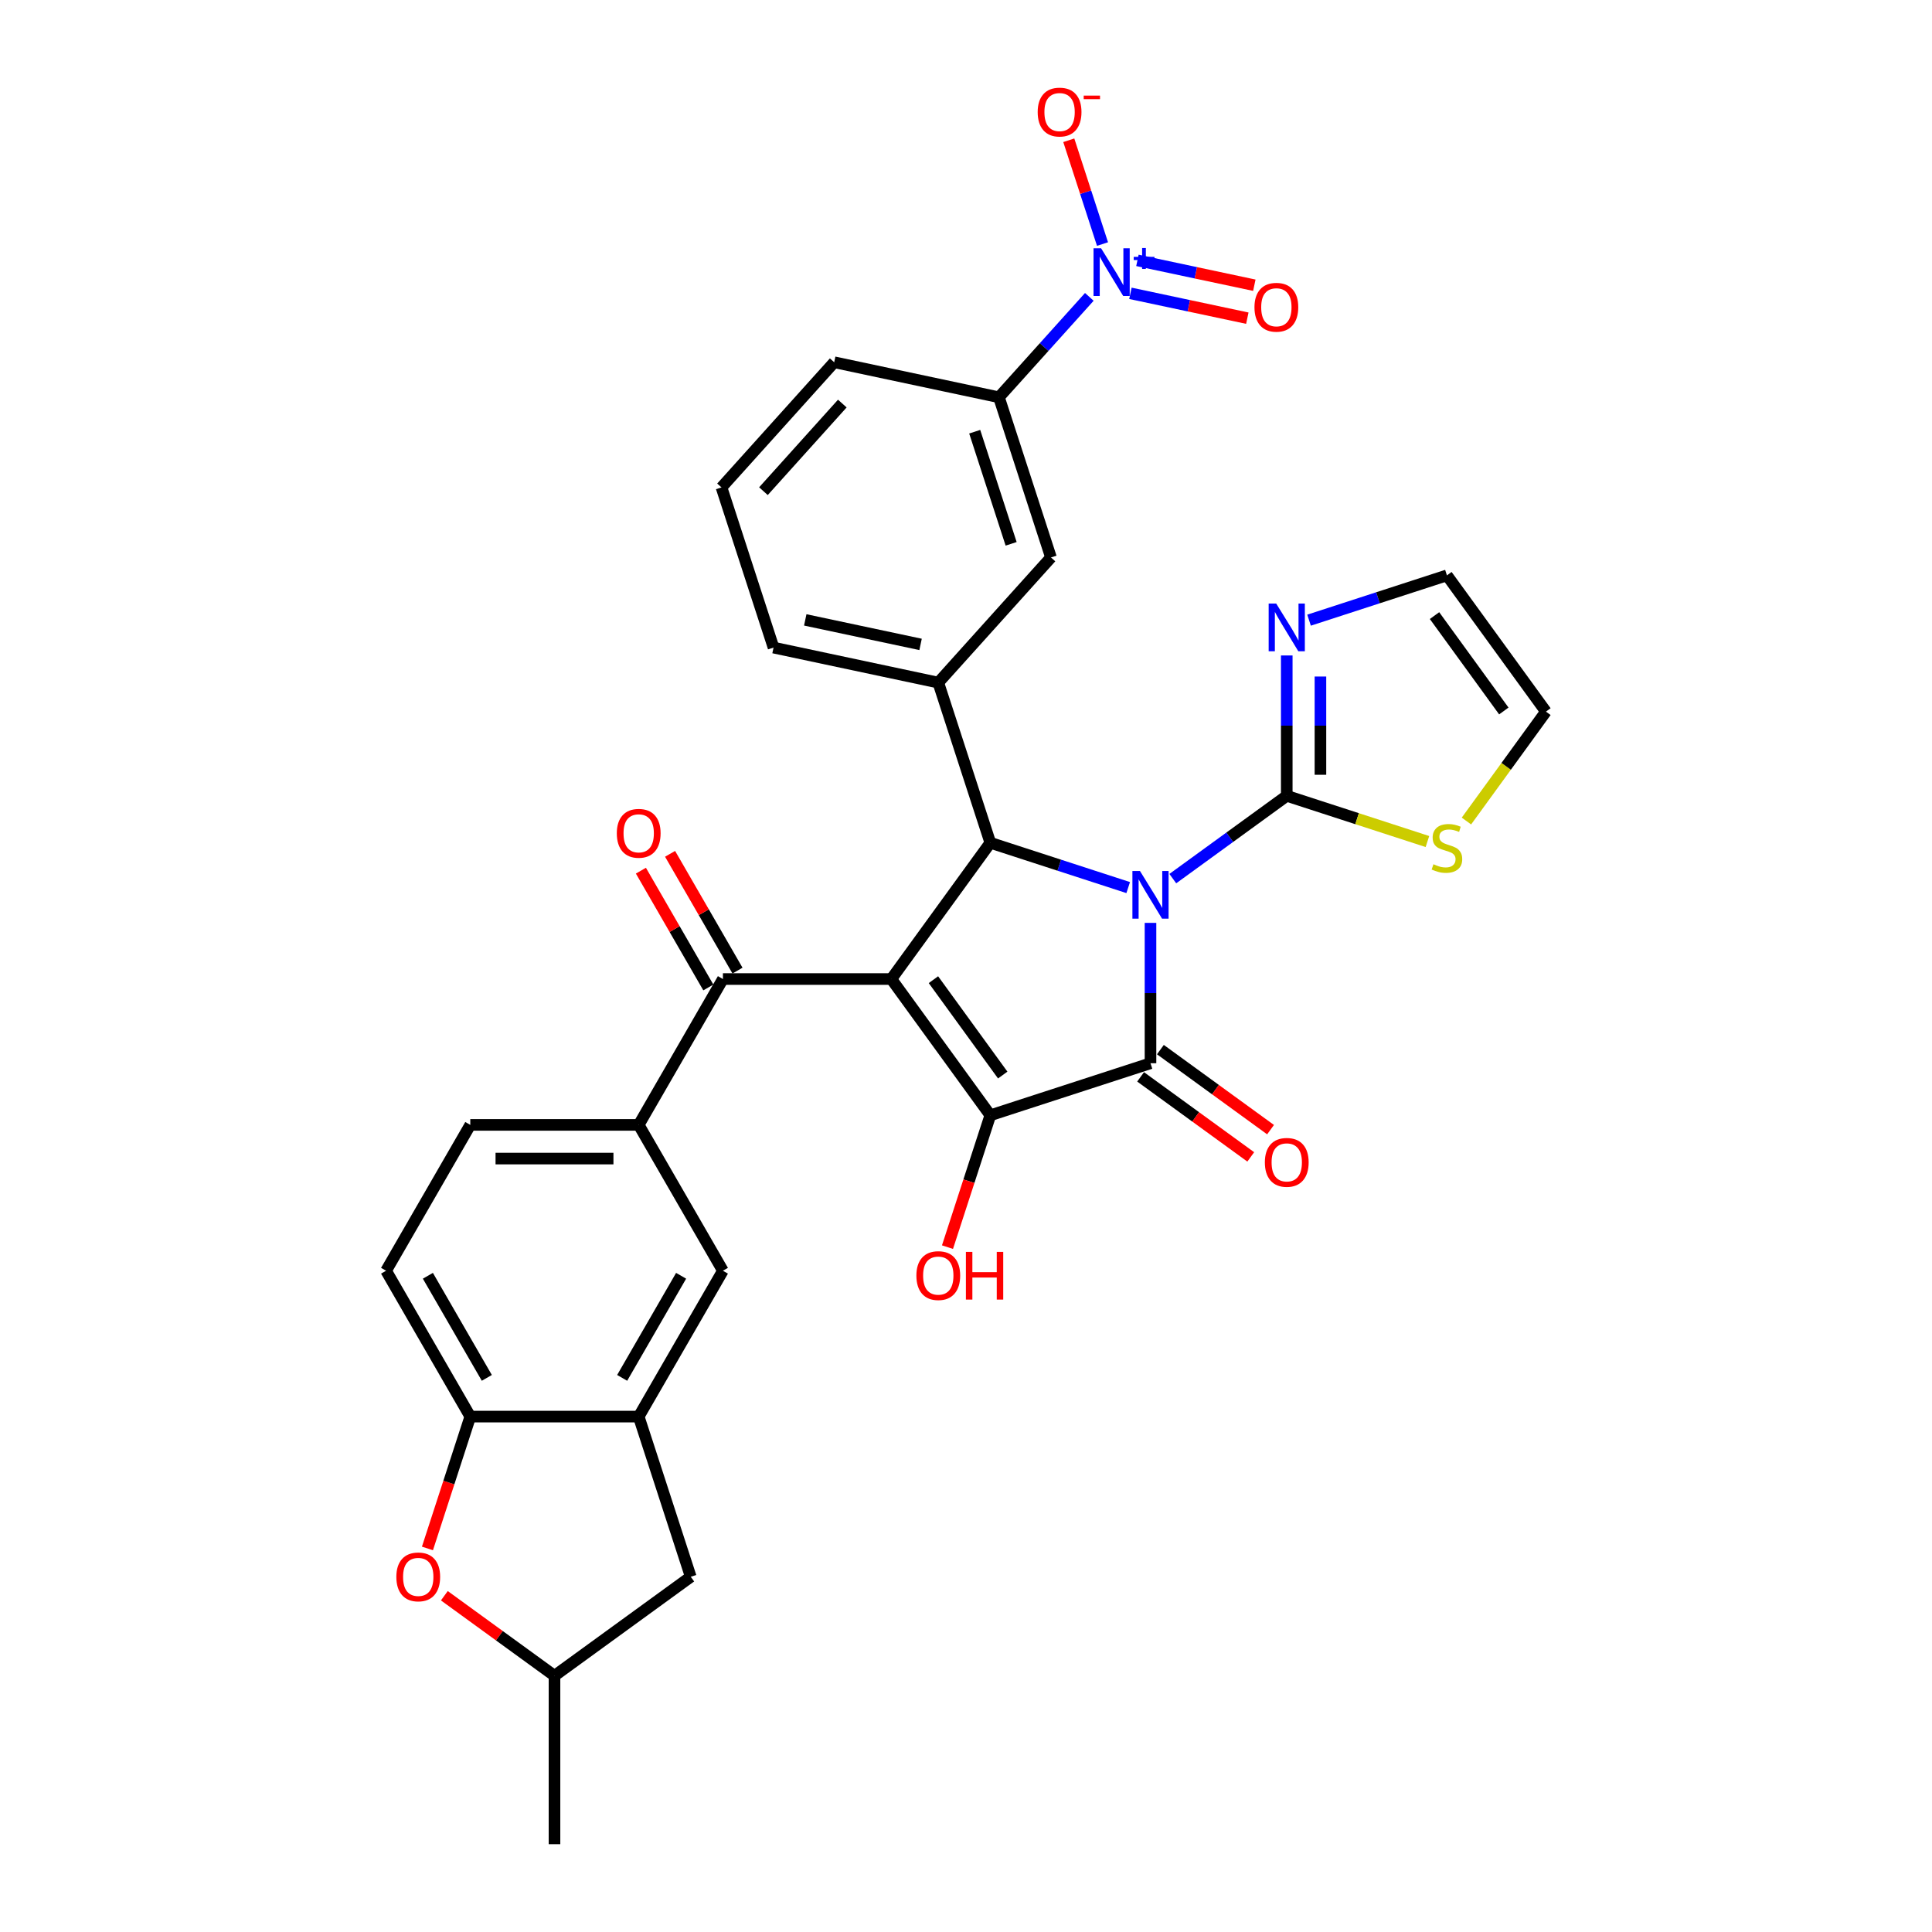 <?xml version='1.0' encoding='iso-8859-1'?>
<svg version='1.1' baseProfile='full'
              xmlns='http://www.w3.org/2000/svg'
                      xmlns:rdkit='http://www.rdkit.org/xml'
                      xmlns:xlink='http://www.w3.org/1999/xlink'
                  xml:space='preserve'
width='1000px' height='1000px' viewBox='0 0 1000 1000'>
<!-- END OF HEADER -->
<rect style='opacity:1.0;fill:#FFFFFF;stroke:none' width='1000' height='1000' x='0' y='0'> </rect>
<path class='bond-1' d='M 595.497,477.682 L 595.497,514.007' style='fill:none;fill-rule:evenodd;stroke:#0000FF;stroke-width:6px;stroke-linecap:butt;stroke-linejoin:miter;stroke-opacity:1' />
<path class='bond-1' d='M 595.497,514.007 L 595.497,550.332' style='fill:none;fill-rule:evenodd;stroke:#000000;stroke-width:6px;stroke-linecap:butt;stroke-linejoin:miter;stroke-opacity:1' />
<path class='bond-3' d='M 583.955,459.409 L 548.273,447.815' style='fill:none;fill-rule:evenodd;stroke:#0000FF;stroke-width:6px;stroke-linecap:butt;stroke-linejoin:miter;stroke-opacity:1' />
<path class='bond-3' d='M 548.273,447.815 L 512.591,436.221' style='fill:none;fill-rule:evenodd;stroke:#000000;stroke-width:6px;stroke-linecap:butt;stroke-linejoin:miter;stroke-opacity:1' />
<path class='bond-4' d='M 607.039,454.773 L 636.53,433.347' style='fill:none;fill-rule:evenodd;stroke:#0000FF;stroke-width:6px;stroke-linecap:butt;stroke-linejoin:miter;stroke-opacity:1' />
<path class='bond-4' d='M 636.53,433.347 L 666.022,411.92' style='fill:none;fill-rule:evenodd;stroke:#000000;stroke-width:6px;stroke-linecap:butt;stroke-linejoin:miter;stroke-opacity:1' />
<path class='bond-0' d='M 461.352,506.745 L 512.591,436.221' style='fill:none;fill-rule:evenodd;stroke:#000000;stroke-width:6px;stroke-linecap:butt;stroke-linejoin:miter;stroke-opacity:1' />
<path class='bond-6' d='M 461.352,506.745 L 374.179,506.745' style='fill:none;fill-rule:evenodd;stroke:#000000;stroke-width:6px;stroke-linecap:butt;stroke-linejoin:miter;stroke-opacity:1' />
<path class='bond-32' d='M 461.352,506.745 L 512.591,577.27' style='fill:none;fill-rule:evenodd;stroke:#000000;stroke-width:6px;stroke-linecap:butt;stroke-linejoin:miter;stroke-opacity:1' />
<path class='bond-32' d='M 483.143,507.076 L 519.01,556.443' style='fill:none;fill-rule:evenodd;stroke:#000000;stroke-width:6px;stroke-linecap:butt;stroke-linejoin:miter;stroke-opacity:1' />
<path class='bond-2' d='M 595.497,550.332 L 512.591,577.27' style='fill:none;fill-rule:evenodd;stroke:#000000;stroke-width:6px;stroke-linecap:butt;stroke-linejoin:miter;stroke-opacity:1' />
<path class='bond-17' d='M 590.373,557.384 L 618.88,578.095' style='fill:none;fill-rule:evenodd;stroke:#000000;stroke-width:6px;stroke-linecap:butt;stroke-linejoin:miter;stroke-opacity:1' />
<path class='bond-17' d='M 618.88,578.095 L 647.386,598.806' style='fill:none;fill-rule:evenodd;stroke:#FF0000;stroke-width:6px;stroke-linecap:butt;stroke-linejoin:miter;stroke-opacity:1' />
<path class='bond-17' d='M 600.621,543.279 L 629.127,563.99' style='fill:none;fill-rule:evenodd;stroke:#000000;stroke-width:6px;stroke-linecap:butt;stroke-linejoin:miter;stroke-opacity:1' />
<path class='bond-17' d='M 629.127,563.99 L 657.634,584.701' style='fill:none;fill-rule:evenodd;stroke:#FF0000;stroke-width:6px;stroke-linecap:butt;stroke-linejoin:miter;stroke-opacity:1' />
<path class='bond-26' d='M 512.591,577.27 L 501.504,611.392' style='fill:none;fill-rule:evenodd;stroke:#000000;stroke-width:6px;stroke-linecap:butt;stroke-linejoin:miter;stroke-opacity:1' />
<path class='bond-26' d='M 501.504,611.392 L 490.417,645.514' style='fill:none;fill-rule:evenodd;stroke:#FF0000;stroke-width:6px;stroke-linecap:butt;stroke-linejoin:miter;stroke-opacity:1' />
<path class='bond-7' d='M 512.591,436.221 L 485.653,353.315' style='fill:none;fill-rule:evenodd;stroke:#000000;stroke-width:6px;stroke-linecap:butt;stroke-linejoin:miter;stroke-opacity:1' />
<path class='bond-8' d='M 666.022,411.92 L 666.022,375.595' style='fill:none;fill-rule:evenodd;stroke:#000000;stroke-width:6px;stroke-linecap:butt;stroke-linejoin:miter;stroke-opacity:1' />
<path class='bond-8' d='M 666.022,375.595 L 666.022,339.27' style='fill:none;fill-rule:evenodd;stroke:#0000FF;stroke-width:6px;stroke-linecap:butt;stroke-linejoin:miter;stroke-opacity:1' />
<path class='bond-8' d='M 683.456,401.022 L 683.456,375.595' style='fill:none;fill-rule:evenodd;stroke:#000000;stroke-width:6px;stroke-linecap:butt;stroke-linejoin:miter;stroke-opacity:1' />
<path class='bond-8' d='M 683.456,375.595 L 683.456,350.168' style='fill:none;fill-rule:evenodd;stroke:#0000FF;stroke-width:6px;stroke-linecap:butt;stroke-linejoin:miter;stroke-opacity:1' />
<path class='bond-14' d='M 666.022,411.92 L 702.427,423.749' style='fill:none;fill-rule:evenodd;stroke:#000000;stroke-width:6px;stroke-linecap:butt;stroke-linejoin:miter;stroke-opacity:1' />
<path class='bond-14' d='M 702.427,423.749 L 738.833,435.578' style='fill:none;fill-rule:evenodd;stroke:#CCCC00;stroke-width:6px;stroke-linecap:butt;stroke-linejoin:miter;stroke-opacity:1' />
<path class='bond-5' d='M 563.833,153.662 L 540.439,179.644' style='fill:none;fill-rule:evenodd;stroke:#0000FF;stroke-width:6px;stroke-linecap:butt;stroke-linejoin:miter;stroke-opacity:1' />
<path class='bond-5' d='M 540.439,179.644 L 517.045,205.626' style='fill:none;fill-rule:evenodd;stroke:#000000;stroke-width:6px;stroke-linecap:butt;stroke-linejoin:miter;stroke-opacity:1' />
<path class='bond-18' d='M 570.656,126.321 L 561.929,99.462' style='fill:none;fill-rule:evenodd;stroke:#0000FF;stroke-width:6px;stroke-linecap:butt;stroke-linejoin:miter;stroke-opacity:1' />
<path class='bond-18' d='M 561.929,99.462 L 553.202,72.602' style='fill:none;fill-rule:evenodd;stroke:#FF0000;stroke-width:6px;stroke-linecap:butt;stroke-linejoin:miter;stroke-opacity:1' />
<path class='bond-19' d='M 585.104,151.824 L 615.359,158.255' style='fill:none;fill-rule:evenodd;stroke:#0000FF;stroke-width:6px;stroke-linecap:butt;stroke-linejoin:miter;stroke-opacity:1' />
<path class='bond-19' d='M 615.359,158.255 L 645.614,164.686' style='fill:none;fill-rule:evenodd;stroke:#FF0000;stroke-width:6px;stroke-linecap:butt;stroke-linejoin:miter;stroke-opacity:1' />
<path class='bond-19' d='M 588.729,134.771 L 618.984,141.201' style='fill:none;fill-rule:evenodd;stroke:#0000FF;stroke-width:6px;stroke-linecap:butt;stroke-linejoin:miter;stroke-opacity:1' />
<path class='bond-19' d='M 618.984,141.201 L 649.239,147.632' style='fill:none;fill-rule:evenodd;stroke:#FF0000;stroke-width:6px;stroke-linecap:butt;stroke-linejoin:miter;stroke-opacity:1' />
<path class='bond-9' d='M 374.179,506.745 L 330.593,582.239' style='fill:none;fill-rule:evenodd;stroke:#000000;stroke-width:6px;stroke-linecap:butt;stroke-linejoin:miter;stroke-opacity:1' />
<path class='bond-22' d='M 381.728,502.387 L 364.279,472.163' style='fill:none;fill-rule:evenodd;stroke:#000000;stroke-width:6px;stroke-linecap:butt;stroke-linejoin:miter;stroke-opacity:1' />
<path class='bond-22' d='M 364.279,472.163 L 346.829,441.939' style='fill:none;fill-rule:evenodd;stroke:#FF0000;stroke-width:6px;stroke-linecap:butt;stroke-linejoin:miter;stroke-opacity:1' />
<path class='bond-22' d='M 366.63,511.104 L 349.18,480.88' style='fill:none;fill-rule:evenodd;stroke:#000000;stroke-width:6px;stroke-linecap:butt;stroke-linejoin:miter;stroke-opacity:1' />
<path class='bond-22' d='M 349.18,480.88 L 331.73,450.656' style='fill:none;fill-rule:evenodd;stroke:#FF0000;stroke-width:6px;stroke-linecap:butt;stroke-linejoin:miter;stroke-opacity:1' />
<path class='bond-15' d='M 485.653,353.315 L 543.983,288.533' style='fill:none;fill-rule:evenodd;stroke:#000000;stroke-width:6px;stroke-linecap:butt;stroke-linejoin:miter;stroke-opacity:1' />
<path class='bond-28' d='M 485.653,353.315 L 400.385,335.19' style='fill:none;fill-rule:evenodd;stroke:#000000;stroke-width:6px;stroke-linecap:butt;stroke-linejoin:miter;stroke-opacity:1' />
<path class='bond-28' d='M 476.488,333.542 L 416.8,320.855' style='fill:none;fill-rule:evenodd;stroke:#000000;stroke-width:6px;stroke-linecap:butt;stroke-linejoin:miter;stroke-opacity:1' />
<path class='bond-20' d='M 677.563,320.997 L 713.246,309.403' style='fill:none;fill-rule:evenodd;stroke:#0000FF;stroke-width:6px;stroke-linecap:butt;stroke-linejoin:miter;stroke-opacity:1' />
<path class='bond-20' d='M 713.246,309.403 L 748.928,297.809' style='fill:none;fill-rule:evenodd;stroke:#000000;stroke-width:6px;stroke-linecap:butt;stroke-linejoin:miter;stroke-opacity:1' />
<path class='bond-16' d='M 330.593,582.239 L 374.179,657.733' style='fill:none;fill-rule:evenodd;stroke:#000000;stroke-width:6px;stroke-linecap:butt;stroke-linejoin:miter;stroke-opacity:1' />
<path class='bond-25' d='M 330.593,582.239 L 243.42,582.239' style='fill:none;fill-rule:evenodd;stroke:#000000;stroke-width:6px;stroke-linecap:butt;stroke-linejoin:miter;stroke-opacity:1' />
<path class='bond-25' d='M 317.517,599.674 L 256.496,599.674' style='fill:none;fill-rule:evenodd;stroke:#000000;stroke-width:6px;stroke-linecap:butt;stroke-linejoin:miter;stroke-opacity:1' />
<path class='bond-10' d='M 330.593,733.227 L 374.179,657.733' style='fill:none;fill-rule:evenodd;stroke:#000000;stroke-width:6px;stroke-linecap:butt;stroke-linejoin:miter;stroke-opacity:1' />
<path class='bond-10' d='M 322.032,713.186 L 352.542,660.34' style='fill:none;fill-rule:evenodd;stroke:#000000;stroke-width:6px;stroke-linecap:butt;stroke-linejoin:miter;stroke-opacity:1' />
<path class='bond-21' d='M 330.593,733.227 L 357.53,816.134' style='fill:none;fill-rule:evenodd;stroke:#000000;stroke-width:6px;stroke-linecap:butt;stroke-linejoin:miter;stroke-opacity:1' />
<path class='bond-35' d='M 330.593,733.227 L 243.42,733.227' style='fill:none;fill-rule:evenodd;stroke:#000000;stroke-width:6px;stroke-linecap:butt;stroke-linejoin:miter;stroke-opacity:1' />
<path class='bond-11' d='M 221.246,801.471 L 232.333,767.349' style='fill:none;fill-rule:evenodd;stroke:#FF0000;stroke-width:6px;stroke-linecap:butt;stroke-linejoin:miter;stroke-opacity:1' />
<path class='bond-11' d='M 232.333,767.349 L 243.42,733.227' style='fill:none;fill-rule:evenodd;stroke:#000000;stroke-width:6px;stroke-linecap:butt;stroke-linejoin:miter;stroke-opacity:1' />
<path class='bond-36' d='M 229.993,825.95 L 258.5,846.662' style='fill:none;fill-rule:evenodd;stroke:#FF0000;stroke-width:6px;stroke-linecap:butt;stroke-linejoin:miter;stroke-opacity:1' />
<path class='bond-36' d='M 258.5,846.662 L 287.006,867.373' style='fill:none;fill-rule:evenodd;stroke:#000000;stroke-width:6px;stroke-linecap:butt;stroke-linejoin:miter;stroke-opacity:1' />
<path class='bond-12' d='M 243.42,733.227 L 199.833,657.733' style='fill:none;fill-rule:evenodd;stroke:#000000;stroke-width:6px;stroke-linecap:butt;stroke-linejoin:miter;stroke-opacity:1' />
<path class='bond-12' d='M 251.98,713.186 L 221.47,660.34' style='fill:none;fill-rule:evenodd;stroke:#000000;stroke-width:6px;stroke-linecap:butt;stroke-linejoin:miter;stroke-opacity:1' />
<path class='bond-13' d='M 517.045,205.626 L 543.983,288.533' style='fill:none;fill-rule:evenodd;stroke:#000000;stroke-width:6px;stroke-linecap:butt;stroke-linejoin:miter;stroke-opacity:1' />
<path class='bond-13' d='M 504.504,223.45 L 523.361,281.484' style='fill:none;fill-rule:evenodd;stroke:#000000;stroke-width:6px;stroke-linecap:butt;stroke-linejoin:miter;stroke-opacity:1' />
<path class='bond-34' d='M 517.045,205.626 L 431.777,187.502' style='fill:none;fill-rule:evenodd;stroke:#000000;stroke-width:6px;stroke-linecap:butt;stroke-linejoin:miter;stroke-opacity:1' />
<path class='bond-24' d='M 759.023,424.964 L 779.595,396.649' style='fill:none;fill-rule:evenodd;stroke:#CCCC00;stroke-width:6px;stroke-linecap:butt;stroke-linejoin:miter;stroke-opacity:1' />
<path class='bond-24' d='M 779.595,396.649 L 800.167,368.333' style='fill:none;fill-rule:evenodd;stroke:#000000;stroke-width:6px;stroke-linecap:butt;stroke-linejoin:miter;stroke-opacity:1' />
<path class='bond-33' d='M 748.928,297.809 L 800.167,368.333' style='fill:none;fill-rule:evenodd;stroke:#000000;stroke-width:6px;stroke-linecap:butt;stroke-linejoin:miter;stroke-opacity:1' />
<path class='bond-33' d='M 742.509,318.636 L 778.376,368.003' style='fill:none;fill-rule:evenodd;stroke:#000000;stroke-width:6px;stroke-linecap:butt;stroke-linejoin:miter;stroke-opacity:1' />
<path class='bond-23' d='M 357.53,816.134 L 287.006,867.373' style='fill:none;fill-rule:evenodd;stroke:#000000;stroke-width:6px;stroke-linecap:butt;stroke-linejoin:miter;stroke-opacity:1' />
<path class='bond-31' d='M 287.006,867.373 L 287.006,954.545' style='fill:none;fill-rule:evenodd;stroke:#000000;stroke-width:6px;stroke-linecap:butt;stroke-linejoin:miter;stroke-opacity:1' />
<path class='bond-27' d='M 243.42,582.239 L 199.833,657.733' style='fill:none;fill-rule:evenodd;stroke:#000000;stroke-width:6px;stroke-linecap:butt;stroke-linejoin:miter;stroke-opacity:1' />
<path class='bond-30' d='M 400.385,335.19 L 373.447,252.284' style='fill:none;fill-rule:evenodd;stroke:#000000;stroke-width:6px;stroke-linecap:butt;stroke-linejoin:miter;stroke-opacity:1' />
<path class='bond-29' d='M 431.777,187.502 L 373.447,252.284' style='fill:none;fill-rule:evenodd;stroke:#000000;stroke-width:6px;stroke-linecap:butt;stroke-linejoin:miter;stroke-opacity:1' />
<path class='bond-29' d='M 435.984,208.885 L 395.153,254.233' style='fill:none;fill-rule:evenodd;stroke:#000000;stroke-width:6px;stroke-linecap:butt;stroke-linejoin:miter;stroke-opacity:1' />
<path  class='atom-0' d='M 590.04 450.815
L 598.13 463.891
Q 598.932 465.181, 600.222 467.518
Q 601.512 469.854, 601.582 469.993
L 601.582 450.815
L 604.86 450.815
L 604.86 475.503
L 601.477 475.503
L 592.795 461.206
Q 591.784 459.533, 590.703 457.615
Q 589.657 455.697, 589.343 455.104
L 589.343 475.503
L 586.135 475.503
L 586.135 450.815
L 590.04 450.815
' fill='#0000FF'/>
<path  class='atom-6' d='M 569.918 128.5
L 578.008 141.576
Q 578.81 142.866, 580.1 145.203
Q 581.39 147.539, 581.46 147.678
L 581.46 128.5
L 584.737 128.5
L 584.737 153.188
L 581.355 153.188
L 572.673 138.891
Q 571.662 137.218, 570.581 135.3
Q 569.535 133.382, 569.221 132.789
L 569.221 153.188
L 566.013 153.188
L 566.013 128.5
L 569.918 128.5
' fill='#0000FF'/>
<path  class='atom-6' d='M 586.809 132.95
L 591.158 132.95
L 591.158 128.371
L 593.091 128.371
L 593.091 132.95
L 597.556 132.95
L 597.556 134.607
L 593.091 134.607
L 593.091 139.21
L 591.158 139.21
L 591.158 134.607
L 586.809 134.607
L 586.809 132.95
' fill='#0000FF'/>
<path  class='atom-9' d='M 660.565 312.403
L 668.654 325.479
Q 669.456 326.769, 670.746 329.106
Q 672.036 331.442, 672.106 331.581
L 672.106 312.403
L 675.384 312.403
L 675.384 337.091
L 672.002 337.091
L 663.319 322.794
Q 662.308 321.121, 661.227 319.203
Q 660.181 317.285, 659.867 316.692
L 659.867 337.091
L 656.659 337.091
L 656.659 312.403
L 660.565 312.403
' fill='#0000FF'/>
<path  class='atom-12' d='M 205.149 816.203
Q 205.149 810.276, 208.078 806.963
Q 211.007 803.65, 216.482 803.65
Q 221.956 803.65, 224.885 806.963
Q 227.814 810.276, 227.814 816.203
Q 227.814 822.201, 224.85 825.618
Q 221.886 829, 216.482 829
Q 211.042 829, 208.078 825.618
Q 205.149 822.236, 205.149 816.203
M 216.482 826.211
Q 220.248 826.211, 222.27 823.7
Q 224.327 821.155, 224.327 816.203
Q 224.327 811.357, 222.27 808.916
Q 220.248 806.44, 216.482 806.44
Q 212.716 806.44, 210.659 808.881
Q 208.636 811.322, 208.636 816.203
Q 208.636 821.19, 210.659 823.7
Q 212.716 826.211, 216.482 826.211
' fill='#FF0000'/>
<path  class='atom-15' d='M 741.954 447.331
Q 742.233 447.436, 743.384 447.924
Q 744.534 448.412, 745.79 448.726
Q 747.08 449.005, 748.335 449.005
Q 750.671 449.005, 752.031 447.889
Q 753.391 446.738, 753.391 444.751
Q 753.391 443.391, 752.694 442.554
Q 752.031 441.717, 750.985 441.264
Q 749.939 440.811, 748.196 440.288
Q 745.999 439.625, 744.674 438.997
Q 743.384 438.37, 742.442 437.045
Q 741.536 435.72, 741.536 433.488
Q 741.536 430.385, 743.628 428.467
Q 745.755 426.549, 749.939 426.549
Q 752.798 426.549, 756.041 427.909
L 755.239 430.594
Q 752.275 429.373, 750.044 429.373
Q 747.638 429.373, 746.313 430.385
Q 744.988 431.361, 745.023 433.07
Q 745.023 434.395, 745.685 435.197
Q 746.382 435.999, 747.359 436.452
Q 748.37 436.905, 750.044 437.428
Q 752.275 438.126, 753.6 438.823
Q 754.925 439.52, 755.867 440.95
Q 756.843 442.345, 756.843 444.751
Q 756.843 448.168, 754.542 450.016
Q 752.275 451.829, 748.475 451.829
Q 746.278 451.829, 744.604 451.341
Q 742.965 450.888, 741.013 450.086
L 741.954 447.331
' fill='#CCCC00'/>
<path  class='atom-18' d='M 654.689 601.641
Q 654.689 595.713, 657.618 592.4
Q 660.547 589.088, 666.022 589.088
Q 671.496 589.088, 674.425 592.4
Q 677.354 595.713, 677.354 601.641
Q 677.354 607.638, 674.39 611.055
Q 671.426 614.437, 666.022 614.437
Q 660.582 614.437, 657.618 611.055
Q 654.689 607.673, 654.689 601.641
M 666.022 611.648
Q 669.787 611.648, 671.81 609.137
Q 673.867 606.592, 673.867 601.641
Q 673.867 596.794, 671.81 594.353
Q 669.787 591.877, 666.022 591.877
Q 662.256 591.877, 660.198 594.318
Q 658.176 596.759, 658.176 601.641
Q 658.176 606.627, 660.198 609.137
Q 662.256 611.648, 666.022 611.648
' fill='#FF0000'/>
<path  class='atom-19' d='M 537.105 58.007
Q 537.105 52.08, 540.034 48.767
Q 542.963 45.455, 548.437 45.455
Q 553.912 45.455, 556.841 48.767
Q 559.77 52.08, 559.77 58.007
Q 559.77 64.005, 556.806 67.422
Q 553.842 70.804, 548.437 70.804
Q 542.998 70.804, 540.034 67.422
Q 537.105 64.04, 537.105 58.007
M 548.437 68.015
Q 552.203 68.015, 554.225 65.504
Q 556.283 62.959, 556.283 58.007
Q 556.283 53.161, 554.225 50.72
Q 552.203 48.244, 548.437 48.244
Q 544.671 48.244, 542.614 50.685
Q 540.592 53.126, 540.592 58.007
Q 540.592 62.994, 542.614 65.504
Q 544.671 68.015, 548.437 68.015
' fill='#FF0000'/>
<path  class='atom-19' d='M 560.92 49.484
L 569.366 49.484
L 569.366 51.325
L 560.92 51.325
L 560.92 49.484
' fill='#FF0000'/>
<path  class='atom-20' d='M 649.311 159.038
Q 649.311 153.11, 652.24 149.798
Q 655.169 146.485, 660.643 146.485
Q 666.118 146.485, 669.047 149.798
Q 671.976 153.11, 671.976 159.038
Q 671.976 165.036, 669.012 168.453
Q 666.048 171.835, 660.643 171.835
Q 655.204 171.835, 652.24 168.453
Q 649.311 165.07, 649.311 159.038
M 660.643 169.046
Q 664.409 169.046, 666.431 166.535
Q 668.489 163.989, 668.489 159.038
Q 668.489 154.191, 666.431 151.75
Q 664.409 149.275, 660.643 149.275
Q 656.877 149.275, 654.82 151.716
Q 652.798 154.156, 652.798 159.038
Q 652.798 164.024, 654.82 166.535
Q 656.877 169.046, 660.643 169.046
' fill='#FF0000'/>
<path  class='atom-23' d='M 319.26 431.321
Q 319.26 425.393, 322.189 422.081
Q 325.118 418.768, 330.593 418.768
Q 336.067 418.768, 338.996 422.081
Q 341.925 425.393, 341.925 431.321
Q 341.925 437.319, 338.961 440.736
Q 335.997 444.118, 330.593 444.118
Q 325.153 444.118, 322.189 440.736
Q 319.26 437.354, 319.26 431.321
M 330.593 441.329
Q 334.358 441.329, 336.381 438.818
Q 338.438 436.273, 338.438 431.321
Q 338.438 426.474, 336.381 424.033
Q 334.358 421.558, 330.593 421.558
Q 326.827 421.558, 324.769 423.999
Q 322.747 426.439, 322.747 431.321
Q 322.747 436.307, 324.769 438.818
Q 326.827 441.329, 330.593 441.329
' fill='#FF0000'/>
<path  class='atom-27' d='M 474.32 660.246
Q 474.32 654.318, 477.249 651.006
Q 480.178 647.693, 485.653 647.693
Q 491.127 647.693, 494.056 651.006
Q 496.985 654.318, 496.985 660.246
Q 496.985 666.243, 494.022 669.661
Q 491.058 673.043, 485.653 673.043
Q 480.213 673.043, 477.249 669.661
Q 474.32 666.278, 474.32 660.246
M 485.653 670.253
Q 489.419 670.253, 491.441 667.743
Q 493.498 665.197, 493.498 660.246
Q 493.498 655.399, 491.441 652.958
Q 489.419 650.482, 485.653 650.482
Q 481.887 650.482, 479.83 652.923
Q 477.807 655.364, 477.807 660.246
Q 477.807 665.232, 479.83 667.743
Q 481.887 670.253, 485.653 670.253
' fill='#FF0000'/>
<path  class='atom-27' d='M 499.949 647.972
L 503.297 647.972
L 503.297 658.468
L 515.919 658.468
L 515.919 647.972
L 519.267 647.972
L 519.267 672.659
L 515.919 672.659
L 515.919 661.257
L 503.297 661.257
L 503.297 672.659
L 499.949 672.659
L 499.949 647.972
' fill='#FF0000'/>
</svg>

